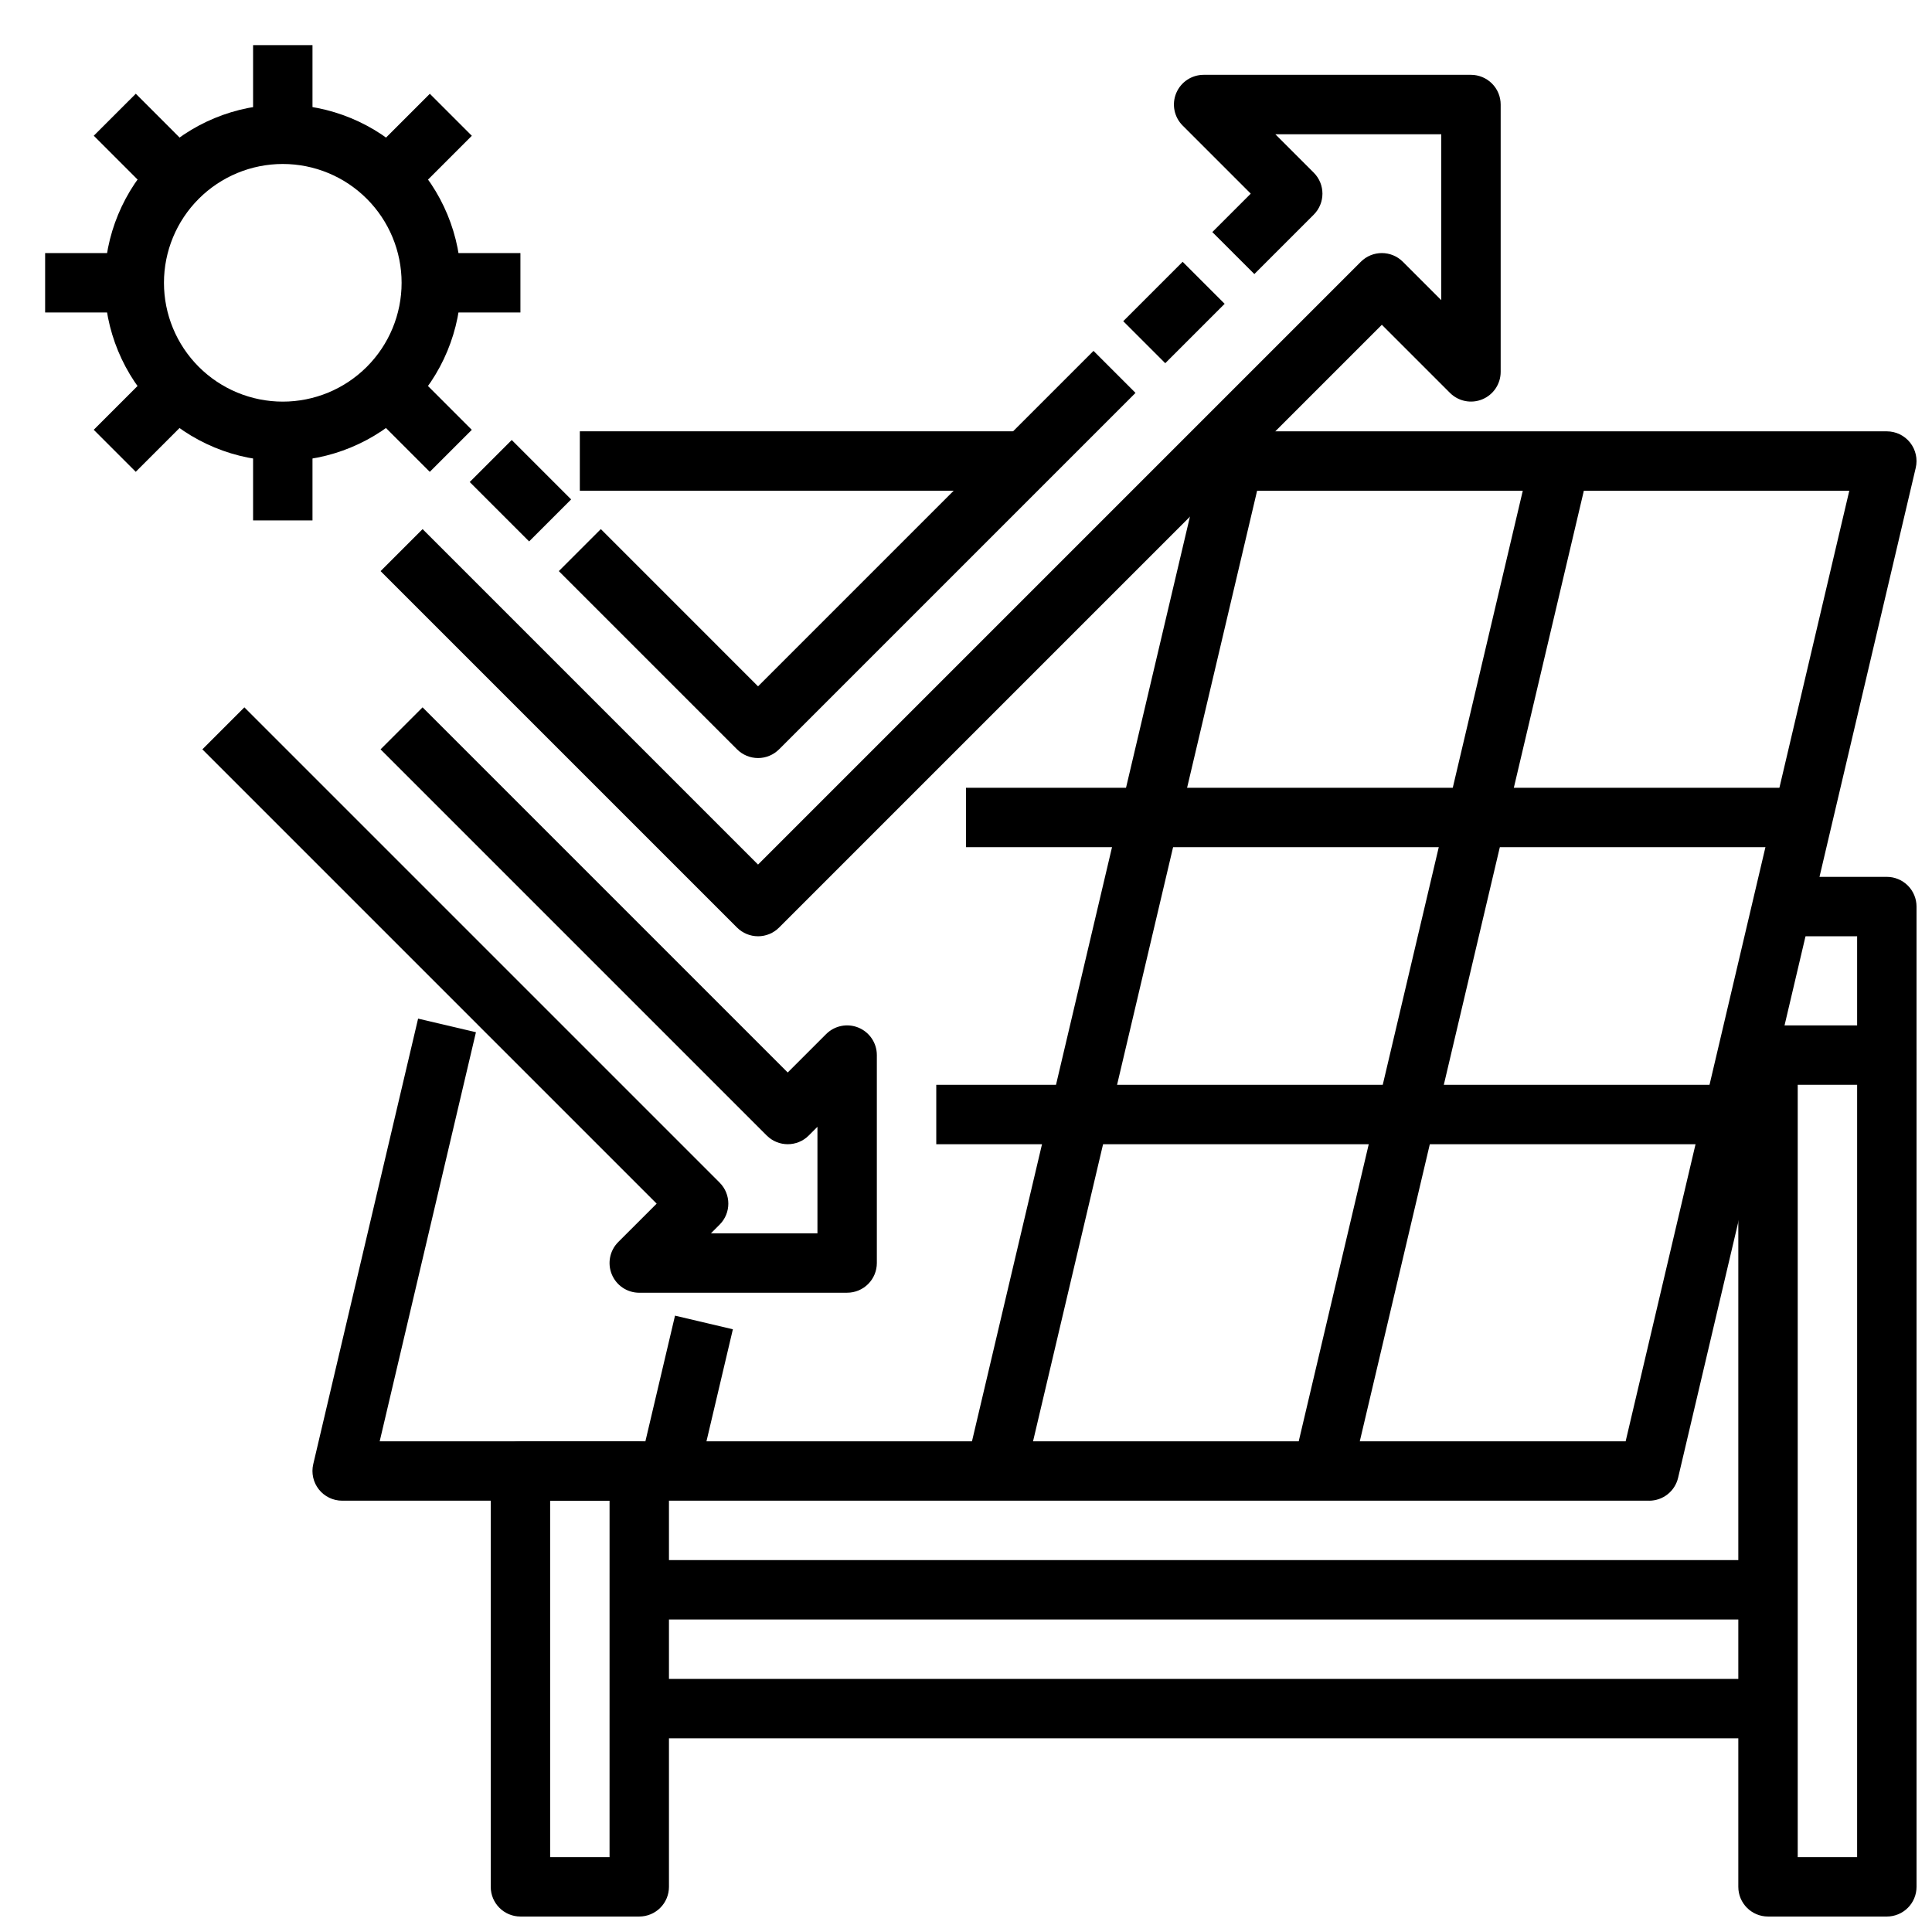 <?xml version="1.0" encoding="UTF-8"?>
<!-- Uploaded to: SVG Repo, www.svgrepo.com, Generator: SVG Repo Mixer Tools -->
<svg width="800px" height="800px" version="1.1" viewBox="144 144 512 512" xmlns="http://www.w3.org/2000/svg">
 <defs>
  <clipPath id="d">
   <path d="m226 258h425.9v284h-425.9z"/>
  </clipPath>
  <clipPath id="c">
   <path d="m274 525h48v126.9h-48z"/>
  </clipPath>
  <clipPath id="b">
   <path d="m604 415h47.902v236.9h-47.902z"/>
  </clipPath>
  <clipPath id="a">
   <path d="m612 376h39.902v48h-39.902z"/>
  </clipPath>
 </defs>
 <g clip-path="url(#d)">
  <path d="m581.05 541.7h-346.37c-2.406 0-4.68-1.098-6.176-2.984-1.492-1.883-2.043-4.348-1.492-6.691l27.789-118.08 15.328 3.606-25.508 108.41h330.19l59.27-251.91-171.11 0.004v-15.746h181.05c2.406 0 4.68 1.098 6.176 2.984 1.492 1.887 2.043 4.352 1.492 6.691l-62.977 267.65c-0.836 3.559-4.012 6.07-7.668 6.07z"/>
 </g>
 <path d="m297.66 258.3h118.08v15.742h-118.08z"/>
 <path d="m392.12 431.49h212.54v15.742h-212.54z"/>
 <path d="m400 352.77h220.42v15.742h-220.42z"/>
 <path d="m313.61 532.02 9.277-39.359 15.332 3.613-9.277 39.359z"/>
 <path d="m400.16 532 63.082-267.62 15.332 3.613-63.082 267.62z"/>
 <path d="m486.75 532 63.082-267.62 15.332 3.613-63.082 267.62z"/>
 <g clip-path="url(#c)">
  <path d="m313.41 651.9h-31.488c-4.348 0-7.871-3.523-7.871-7.871v-110.21c0-4.348 3.523-7.875 7.871-7.875h31.488c2.086 0 4.09 0.832 5.566 2.309 1.477 1.477 2.305 3.477 2.305 5.566v110.21c0 2.086-0.828 4.09-2.305 5.566-1.477 1.477-3.481 2.305-5.566 2.305zm-23.617-15.742h15.742l0.004-94.465h-15.746z"/>
 </g>
 <g clip-path="url(#b)">
  <path d="m644.03 651.9h-31.488c-4.348 0-7.871-3.523-7.871-7.871v-228.29h39.359c2.086 0 4.09 0.828 5.566 2.305 1.477 1.477 2.305 3.481 2.305 5.566v220.42c0 2.086-0.828 4.09-2.305 5.566-1.477 1.477-3.481 2.305-5.566 2.305zm-23.617-15.742h15.742l0.004-204.67h-15.746z"/>
 </g>
 <g clip-path="url(#a)">
  <path d="m651.9 423.61h-15.742v-31.488h-23.617v-15.742h31.488c2.086 0 4.09 0.828 5.566 2.305 1.477 1.477 2.305 3.481 2.305 5.566z"/>
 </g>
 <path d="m313.41 557.44h299.14v15.742h-299.14z"/>
 <path d="m313.41 588.93h299.14v15.742h-299.14z"/>
 <path d="m218.94 266.18c-12.527 0-24.539-4.977-33.398-13.836-8.855-8.859-13.832-20.871-13.832-33.398s4.977-24.539 13.832-33.398c8.859-8.855 20.871-13.832 33.398-13.832s24.539 4.977 33.398 13.832c8.859 8.859 13.836 20.871 13.836 33.398-0.016 12.523-4.996 24.531-13.848 33.387-8.855 8.852-20.863 13.832-33.387 13.848zm0-78.723c-8.352 0-16.359 3.316-22.266 9.223s-9.223 13.914-9.223 22.266c0 8.352 3.316 16.359 9.223 22.266s13.914 9.223 22.266 9.223c8.352 0 16.359-3.316 22.266-9.223s9.223-13.914 9.223-22.266c0-8.352-3.316-16.359-9.223-22.266s-13.914-9.223-22.266-9.223z"/>
 <path d="m211.07 155.96h15.742v23.617h-15.742z"/>
 <path d="m211.07 258.3h15.742v23.617h-15.742z"/>
 <path d="m258.3 211.07h23.617v15.742h-23.617z"/>
 <path d="m155.96 211.07h23.617v15.742h-23.617z"/>
 <path d="m241.2 252.34 11.137-11.129 16.695 16.703-11.137 11.129z"/>
 <path d="m168.85 179.97 11.137-11.129 16.695 16.703-11.137 11.129z"/>
 <path d="m241.21 185.55 16.699-16.699 11.133 11.133-16.699 16.699z"/>
 <path d="m168.84 257.9 16.699-16.699 11.133 11.133-16.699 16.699z"/>
 <path d="m344.89 392.12c-2.086 0-4.09-0.828-5.566-2.305l-94.465-94.465 11.133-11.133 88.898 88.902 159.75-159.75c3.074-3.07 8.059-3.07 11.133 0l10.176 10.18v-43.973h-43.973l10.18 10.18c3.074 3.074 3.074 8.055 0 11.129l-15.742 15.742-11.133-11.129 10.18-10.18-18.051-18.051c-2.25-2.25-2.926-5.633-1.707-8.574 1.219-2.941 4.09-4.859 7.273-4.863h70.848c2.086 0 4.09 0.832 5.566 2.309 1.477 1.477 2.305 3.477 2.305 5.566v70.848c0 3.184-1.918 6.051-4.859 7.269-2.941 1.219-6.328 0.547-8.578-1.703l-18.051-18.051-159.75 159.75c-1.477 1.477-3.481 2.305-5.566 2.305z"/>
 <path d="m368.51 486.59h-55.105c-3.184 0-6.055-1.918-7.269-4.859-1.219-2.941-0.547-6.324 1.703-8.578l10.18-10.176-120.39-120.39 11.133-11.133 125.95 125.95-0.004 0.004c3.074 3.074 3.074 8.055 0 11.129l-2.305 2.309h28.227v-28.23l-2.305 2.305v0.004c-3.074 3.07-8.059 3.07-11.133 0l-102.34-102.34 11.133-11.133 96.77 96.77 10.18-10.18v0.004c2.25-2.254 5.637-2.926 8.578-1.707 2.941 1.219 4.859 4.086 4.859 7.269v55.105c0 2.086-0.828 4.09-2.305 5.566-1.477 1.477-3.481 2.305-5.566 2.305z"/>
 <path d="m268.48 271.74 11.133-11.133 15.742 15.742-11.133 11.133z"/>
 <path d="m441.67 229.12 15.742-15.742 11.133 11.133-15.742 15.742z"/>
 <path d="m344.89 344.89c-2.086 0-4.09-0.832-5.566-2.309l-47.23-47.23 11.133-11.133 41.664 41.668 88.898-88.898 11.133 11.133-94.465 94.465v-0.004c-1.477 1.477-3.481 2.309-5.566 2.309z"/>
</svg>